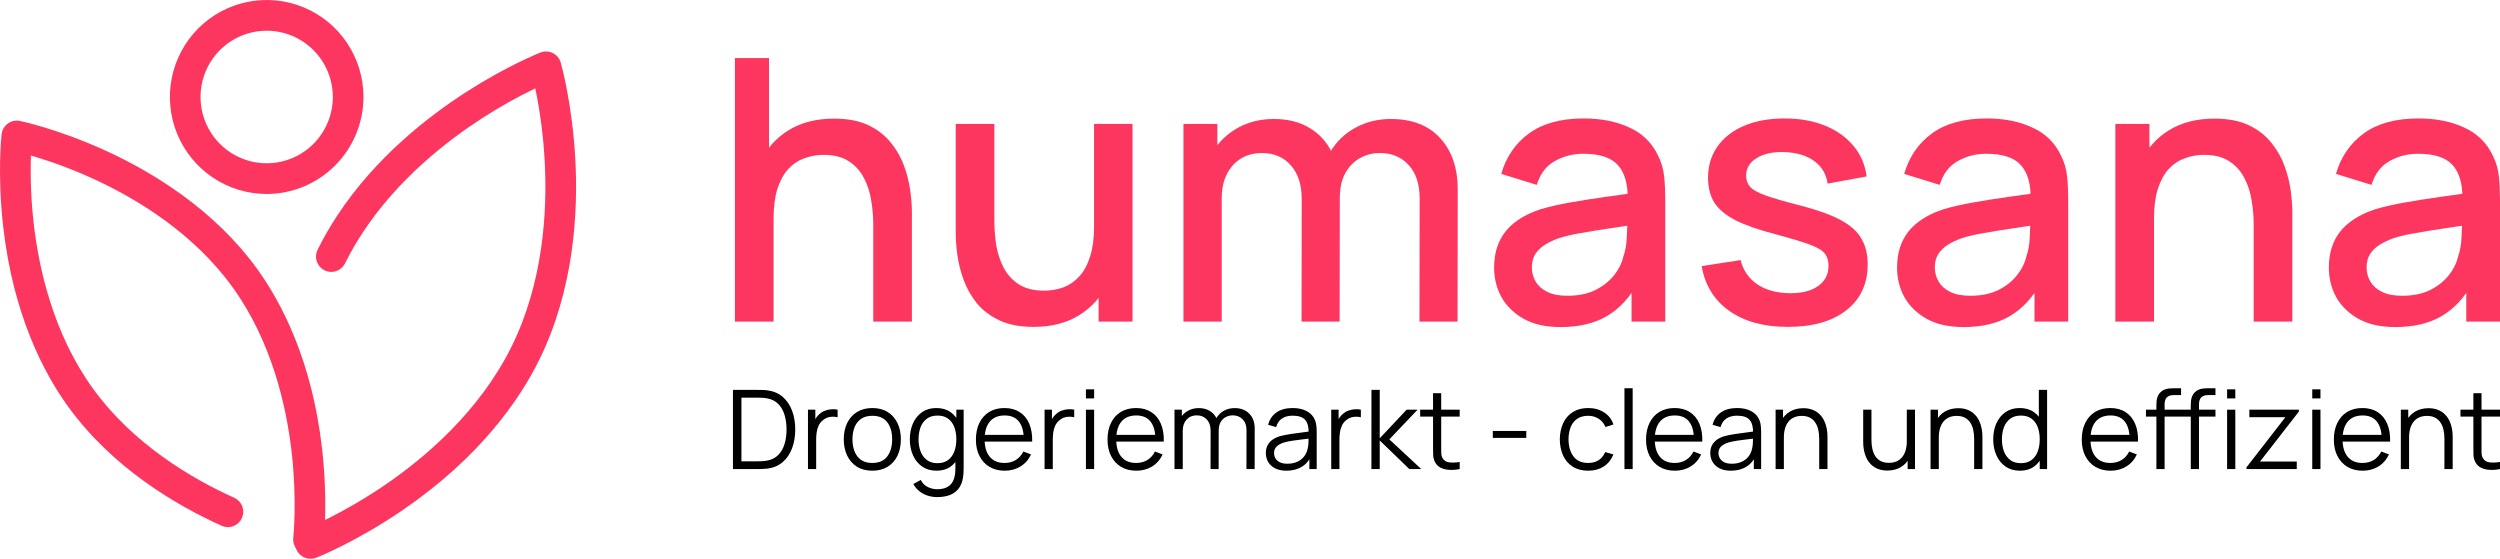 <svg width="689" height="154" viewBox="0 0 689 154" fill="none" xmlns="http://www.w3.org/2000/svg">
<g clip-path="url(#clip0_1_83)">
<path d="M73.501 53.459C68.225 53.46 63.068 51.893 58.681 48.957C54.294 46.021 50.875 41.847 48.855 36.964C46.835 32.08 46.306 26.706 47.334 21.521C48.361 16.337 50.901 11.574 54.63 7.835C58.359 4.096 63.111 1.549 68.285 0.515C73.459 -0.518 78.822 0.01 83.697 2.031C88.571 4.052 92.739 7.476 95.671 11.87C98.604 16.264 100.171 21.43 100.174 26.716C100.17 33.805 97.359 40.602 92.358 45.616C87.357 50.63 80.575 53.451 73.501 53.459ZM73.501 8.464C69.895 8.464 66.37 9.535 63.371 11.542C60.373 13.549 58.035 16.402 56.655 19.74C55.275 23.078 54.913 26.752 55.617 30.296C56.32 33.84 58.057 37.095 60.606 39.65C63.156 42.205 66.405 43.945 69.942 44.65C73.479 45.354 77.145 44.992 80.476 43.609C83.808 42.226 86.655 39.885 88.658 36.88C90.661 33.875 91.73 30.343 91.73 26.73C91.724 21.887 89.802 17.244 86.384 13.82C82.967 10.396 78.333 8.47 73.501 8.464Z" fill="#FD365F"/>
<path d="M85.031 152.933C84.871 152.933 84.712 152.924 84.553 152.906C84.002 152.844 83.468 152.674 82.983 152.406C82.497 152.137 82.069 151.775 81.724 151.341C81.378 150.906 81.121 150.408 80.968 149.874C80.814 149.34 80.767 148.781 80.83 148.229C80.83 148.13 81.924 138.029 80.36 124.446C78.935 112.08 74.953 94.178 64.08 79.133C53.206 64.087 37.476 54.708 26.181 49.493C20.468 46.851 14.568 44.636 8.529 42.866C8.323 49.167 8.583 55.474 9.306 61.736C10.731 74.105 14.713 92.007 25.586 107.052C36.715 122.451 52.921 131.94 64.552 137.187C65.573 137.648 66.37 138.496 66.766 139.546C67.163 140.595 67.127 141.759 66.667 142.782C66.207 143.806 65.36 144.604 64.313 145.001C63.266 145.399 62.104 145.363 61.083 144.902C48.509 139.232 30.959 128.926 18.738 112.008C12.119 102.846 3.645 86.816 0.882 62.469C-0.762 47.982 0.386 37.443 0.437 37.002C0.502 36.417 0.689 35.852 0.985 35.343C1.281 34.835 1.68 34.394 2.156 34.048C2.631 33.703 3.174 33.461 3.748 33.338C4.323 33.215 4.917 33.213 5.492 33.333C5.927 33.423 16.279 35.619 29.512 41.706C41.776 47.349 58.915 57.562 70.909 74.161C77.531 83.323 86.002 99.353 88.767 123.7C90.411 138.184 89.261 148.726 89.213 149.167C89.099 150.2 88.609 151.155 87.838 151.849C87.067 152.543 86.067 152.929 85.031 152.933Z" fill="#FD365F"/>
<path d="M85.57 154C84.586 154 83.633 153.656 82.876 153.026C82.118 152.397 81.604 151.523 81.421 150.554C81.238 149.586 81.399 148.583 81.876 147.721C82.352 146.858 83.114 146.189 84.03 145.83C84.131 145.79 94.212 141.789 106.265 133.541C117.247 126.024 132.19 113.321 140.998 95.489C149.805 77.656 150.83 58.048 150.136 44.739C149.78 37.887 148.909 31.073 147.531 24.352C142.508 26.772 137.64 29.502 132.954 32.525C123.284 38.753 109.734 49.271 100.03 63.999C98.19 66.791 96.523 69.694 95.039 72.69C94.525 73.664 93.652 74.398 92.606 74.737C91.56 75.076 90.424 74.992 89.439 74.505C88.453 74.017 87.696 73.164 87.328 72.126C86.961 71.088 87.012 69.947 87.47 68.946C89.11 65.639 90.951 62.435 92.981 59.354C103.532 43.308 118.16 31.987 128.574 25.302C139.832 18.081 148.567 14.623 148.932 14.479C149.48 14.263 150.067 14.164 150.656 14.189C151.244 14.214 151.82 14.362 152.348 14.623C152.876 14.885 153.343 15.254 153.72 15.707C154.097 16.16 154.375 16.687 154.537 17.255C154.668 17.709 157.74 28.57 158.567 44.078C159.341 58.458 158.234 79.705 148.578 99.254C143.24 110.042 132.375 125.997 110.847 140.669C98.036 149.408 87.555 153.548 87.115 153.722C86.622 153.909 86.098 154.004 85.57 154Z" fill="#FD365F"/>
<path d="M240.671 88.625V61.845C240.671 59.726 240.487 57.558 240.119 55.339C239.784 53.086 239.114 51.001 238.11 49.085C237.139 47.168 235.749 45.622 233.941 44.445C232.166 43.268 229.839 42.68 226.959 42.68C225.084 42.68 223.309 42.999 221.635 43.638C219.96 44.243 218.487 45.235 217.214 46.614C215.975 47.992 214.988 49.808 214.251 52.06C213.548 54.313 213.196 57.053 213.196 60.281L206.666 57.81C206.666 52.867 207.587 48.513 209.429 44.747C211.271 40.948 213.916 37.989 217.365 35.871C220.814 33.753 224.983 32.694 229.872 32.694C233.623 32.694 236.77 33.299 239.315 34.509C241.86 35.72 243.92 37.317 245.493 39.3C247.101 41.251 248.323 43.386 249.16 45.706C249.997 48.026 250.567 50.295 250.868 52.514C251.169 54.733 251.32 56.684 251.32 58.365V88.625H240.671ZM202.548 88.625V16H211.94V55.187H213.196V88.625H202.548Z" fill="#FD365F"/>
<path d="M284.846 90.088C281.096 90.088 277.948 89.482 275.403 88.272C272.858 87.062 270.782 85.481 269.175 83.531C267.601 81.547 266.395 79.396 265.558 77.076C264.721 74.756 264.152 72.486 263.851 70.267C263.549 68.048 263.398 66.098 263.398 64.417V34.156H274.047V60.937C274.047 63.055 274.214 65.24 274.549 67.493C274.918 69.712 275.587 71.78 276.558 73.697C277.563 75.613 278.953 77.16 280.727 78.337C282.536 79.513 284.88 80.102 287.76 80.102C289.635 80.102 291.41 79.799 293.084 79.194C294.758 78.555 296.215 77.546 297.454 76.168C298.726 74.789 299.714 72.974 300.417 70.721C301.154 68.468 301.522 65.728 301.522 62.5L308.052 64.972C308.052 69.914 307.131 74.285 305.289 78.084C303.448 81.85 300.802 84.792 297.353 86.91C293.904 89.028 289.735 90.088 284.846 90.088ZM302.778 88.625V72.89H301.522V34.156H312.121V88.625H302.778Z" fill="#FD365F"/>
<path d="M391.205 88.625L391.255 54.683C391.255 50.749 390.25 47.689 388.241 45.504C386.232 43.285 383.587 42.175 380.305 42.175C378.296 42.175 376.454 42.646 374.78 43.587C373.139 44.495 371.799 45.874 370.761 47.723C369.757 49.539 369.255 51.825 369.255 54.582L364.181 52.01C364.114 48.177 364.918 44.815 366.592 41.923C368.3 39.032 370.611 36.796 373.524 35.215C376.437 33.602 379.702 32.794 383.319 32.794C389.179 32.794 393.716 34.56 396.931 38.09C400.145 41.62 401.753 46.311 401.753 52.161L401.702 88.625H391.205ZM326.158 88.625V34.156H335.501V49.892H336.706V88.625H326.158ZM358.706 88.625L358.757 54.885C358.757 50.917 357.752 47.807 355.743 45.554C353.767 43.302 351.105 42.175 347.757 42.175C344.441 42.175 341.763 43.319 339.72 45.605C337.711 47.891 336.706 50.884 336.706 54.582L331.683 51.354C331.683 47.79 332.537 44.613 334.245 41.822C335.953 39.032 338.263 36.829 341.177 35.215C344.09 33.602 347.388 32.794 351.072 32.794C354.923 32.794 358.204 33.618 360.917 35.266C363.629 36.88 365.688 39.149 367.095 42.074C368.535 45 369.255 48.395 369.255 52.262L369.204 88.625H358.706Z" fill="#FD365F"/>
<path d="M430.116 90.138C426.097 90.138 422.732 89.398 420.02 87.919C417.307 86.406 415.248 84.422 413.841 81.968C412.469 79.48 411.782 76.756 411.782 73.797C411.782 71.04 412.268 68.62 413.239 66.535C414.21 64.45 415.65 62.685 417.558 61.239C419.467 59.76 421.811 58.566 424.59 57.658C427.001 56.953 429.731 56.33 432.778 55.792C435.825 55.255 439.023 54.75 442.372 54.279C445.754 53.809 449.102 53.338 452.417 52.867L448.6 54.986C448.667 50.715 447.763 47.555 445.888 45.504C444.046 43.419 440.865 42.377 436.344 42.377C433.498 42.377 430.886 43.05 428.508 44.394C426.131 45.706 424.473 47.891 423.536 50.951L413.741 47.925C415.08 43.251 417.625 39.536 421.376 36.779C425.16 34.022 430.183 32.643 436.445 32.643C441.3 32.643 445.519 33.484 449.102 35.165C452.719 36.812 455.364 39.435 457.038 43.033C457.909 44.815 458.445 46.697 458.646 48.681C458.847 50.665 458.947 52.8 458.947 55.086V88.625H449.655V76.168L451.463 77.782C449.219 81.951 446.356 85.061 442.874 87.112C439.425 89.129 435.172 90.138 430.116 90.138ZM431.974 81.514C434.954 81.514 437.516 80.993 439.659 79.95C441.802 78.874 443.527 77.513 444.833 75.865C446.139 74.218 446.993 72.503 447.394 70.721C447.964 69.107 448.282 67.291 448.349 65.274C448.449 63.257 448.499 61.643 448.499 60.432L451.915 61.693C448.6 62.198 445.586 62.651 442.874 63.055C440.161 63.459 437.7 63.862 435.49 64.265C433.314 64.635 431.371 65.089 429.664 65.627C428.224 66.132 426.934 66.737 425.796 67.443C424.691 68.149 423.804 69.006 423.134 70.015C422.498 71.024 422.179 72.251 422.179 73.697C422.179 75.109 422.531 76.42 423.234 77.63C423.937 78.807 425.009 79.749 426.449 80.455C427.889 81.161 429.731 81.514 431.974 81.514Z" fill="#FD365F"/>
<path d="M492.735 90.088C486.138 90.088 480.764 88.625 476.611 85.7C472.459 82.775 469.914 78.656 468.977 73.344L479.725 71.679C480.395 74.504 481.936 76.739 484.347 78.387C486.791 80.001 489.821 80.808 493.438 80.808C496.72 80.808 499.281 80.135 501.123 78.79C502.998 77.445 503.936 75.596 503.936 73.243C503.936 71.864 503.601 70.755 502.931 69.914C502.295 69.04 500.939 68.216 498.863 67.443C496.787 66.669 493.622 65.711 489.369 64.568C484.715 63.358 481.015 62.063 478.269 60.685C475.556 59.272 473.614 57.642 472.442 55.792C471.304 53.91 470.734 51.64 470.734 48.984C470.734 45.689 471.605 42.814 473.346 40.36C475.088 37.905 477.532 36.005 480.68 34.661C483.861 33.316 487.578 32.643 491.831 32.643C495.983 32.643 499.683 33.299 502.931 34.61C506.179 35.922 508.808 37.788 510.817 40.208C512.826 42.596 514.032 45.403 514.434 48.631L503.685 50.598C503.316 47.975 502.094 45.907 500.018 44.394C497.942 42.881 495.246 42.058 491.931 41.923C488.75 41.789 486.172 42.327 484.196 43.537C482.22 44.714 481.232 46.344 481.232 48.429C481.232 49.639 481.601 50.665 482.337 51.506C483.108 52.346 484.581 53.153 486.758 53.926C488.934 54.7 492.149 55.624 496.402 56.7C500.956 57.877 504.572 59.188 507.251 60.634C509.93 62.046 511.839 63.744 512.977 65.728C514.149 67.678 514.735 70.049 514.735 72.839C514.735 78.219 512.776 82.439 508.858 85.498C504.974 88.558 499.599 90.088 492.735 90.088Z" fill="#FD365F"/>
<path d="M541.169 90.138C537.151 90.138 533.785 89.398 531.073 87.919C528.361 86.406 526.301 84.422 524.895 81.968C523.522 79.48 522.835 76.756 522.835 73.797C522.835 71.04 523.321 68.62 524.292 66.535C525.263 64.45 526.703 62.685 528.612 61.239C530.52 59.76 532.864 58.566 535.644 57.658C538.055 56.953 540.784 56.33 543.831 55.792C546.878 55.255 550.076 54.75 553.425 54.279C556.807 53.809 560.155 53.338 563.471 52.867L559.653 54.986C559.72 50.715 558.816 47.555 556.941 45.504C555.099 43.419 551.918 42.377 547.397 42.377C544.551 42.377 541.939 43.05 539.562 44.394C537.184 45.706 535.526 47.891 534.589 50.951L524.794 47.925C526.134 43.251 528.679 39.536 532.429 36.779C536.213 34.022 541.236 32.643 547.498 32.643C552.353 32.643 556.573 33.484 560.156 35.165C563.772 36.812 566.417 39.435 568.092 43.033C568.962 44.815 569.498 46.697 569.699 48.681C569.9 50.665 570 52.8 570 55.086V88.625H560.708V76.168L562.516 77.782C560.273 81.951 557.41 85.061 553.927 87.112C550.478 89.129 546.225 90.138 541.169 90.138ZM543.027 81.514C546.008 81.514 548.569 80.993 550.712 79.95C552.856 78.874 554.58 77.513 555.886 75.865C557.192 74.218 558.046 72.503 558.448 70.721C559.017 69.107 559.335 67.291 559.402 65.274C559.502 63.257 559.553 61.643 559.553 60.432L562.968 61.693C559.653 62.198 556.639 62.651 553.927 63.055C551.215 63.459 548.753 63.862 546.543 64.265C544.367 64.635 542.425 65.089 540.717 65.627C539.277 66.132 537.988 66.737 536.849 67.443C535.744 68.149 534.857 69.006 534.187 70.015C533.551 71.024 533.233 72.251 533.233 73.697C533.233 75.109 533.584 76.42 534.288 77.63C534.991 78.807 536.062 79.749 537.502 80.455C538.942 81.161 540.784 81.514 543.027 81.514Z" fill="#FD365F"/>
<path d="M621.117 88.625V61.845C621.117 59.726 620.933 57.558 620.565 55.339C620.23 53.086 619.56 51.001 618.555 49.085C617.584 47.168 616.195 45.622 614.386 44.445C612.612 43.268 610.284 42.68 607.405 42.68C605.529 42.68 603.754 42.999 602.08 43.638C600.406 44.243 598.933 45.235 597.66 46.614C596.421 47.992 595.433 49.808 594.697 52.06C593.993 54.313 593.642 57.053 593.642 60.281L587.112 57.81C587.112 52.867 588.033 48.513 589.875 44.747C591.716 40.948 594.362 37.989 597.811 35.871C601.26 33.753 605.429 32.694 610.318 32.694C614.068 32.694 617.216 33.299 619.761 34.509C622.306 35.72 624.365 37.317 625.939 39.3C627.546 41.251 628.769 43.386 629.606 45.706C630.443 48.026 631.012 50.295 631.314 52.514C631.615 54.733 631.766 56.684 631.766 58.365V88.625H621.117ZM582.993 88.625V34.156H592.386V49.892H593.642V88.625H582.993Z" fill="#FD365F"/>
<path d="M660.169 90.138C656.15 90.138 652.785 89.398 650.073 87.919C647.36 86.406 645.301 84.422 643.894 81.968C642.521 79.48 641.835 76.756 641.835 73.797C641.835 71.04 642.32 68.62 643.292 66.535C644.263 64.45 645.703 62.685 647.611 61.239C649.52 59.76 651.864 58.566 654.643 57.658C657.054 56.953 659.783 56.33 662.831 55.792C665.878 55.255 669.076 54.75 672.424 54.279C675.807 53.809 679.155 53.338 682.47 52.867L678.653 54.986C678.72 50.715 677.816 47.555 675.94 45.504C674.099 43.419 670.918 42.377 666.397 42.377C663.551 42.377 660.939 43.05 658.561 44.394C656.184 45.706 654.526 47.891 653.589 50.951L643.794 47.925C645.133 43.251 647.678 39.536 651.429 36.779C655.213 34.022 660.235 32.643 666.497 32.643C671.353 32.643 675.572 33.484 679.155 35.165C682.772 36.812 685.417 39.435 687.091 43.033C687.962 44.815 688.498 46.697 688.699 48.681C688.9 50.665 689 52.8 689 55.086V88.625H679.708V76.168L681.516 77.782C679.272 81.951 676.409 85.061 672.927 87.112C669.478 89.129 665.225 90.138 660.169 90.138ZM662.027 81.514C665.007 81.514 667.569 80.993 669.712 79.95C671.855 78.874 673.58 77.513 674.886 75.865C676.192 74.218 677.045 72.503 677.447 70.721C678.017 69.107 678.335 67.291 678.402 65.274C678.502 63.257 678.552 61.643 678.552 60.432L681.968 61.693C678.653 62.198 675.639 62.651 672.927 63.055C670.214 63.459 667.753 63.862 665.543 64.265C663.366 64.635 661.424 65.089 659.716 65.627C658.277 66.132 656.987 66.737 655.849 67.443C654.744 68.149 653.856 69.006 653.187 70.015C652.55 71.024 652.232 72.251 652.232 73.697C652.232 75.109 652.584 76.42 653.287 77.63C653.99 78.807 655.062 79.749 656.502 80.455C657.942 81.161 659.783 81.514 662.027 81.514Z" fill="#FD365F"/>
<path d="M202 129.273V107.455H208.724C208.96 107.455 209.36 107.46 209.924 107.47C210.498 107.48 211.047 107.52 211.57 107.591C213.252 107.823 214.657 108.439 215.786 109.439C216.914 110.439 217.76 111.712 218.324 113.258C218.889 114.803 219.171 116.505 219.171 118.364C219.171 120.222 218.889 121.924 218.324 123.47C217.76 125.015 216.914 126.288 215.786 127.288C214.657 128.288 213.252 128.904 211.57 129.136C211.057 129.197 210.508 129.237 209.924 129.258C209.339 129.268 208.939 129.273 208.724 129.273H202ZM204.339 127.136H208.724C209.144 127.136 209.595 127.126 210.078 127.106C210.57 127.076 210.99 127.025 211.339 126.955C212.632 126.732 213.673 126.217 214.463 125.409C215.263 124.601 215.847 123.591 216.217 122.379C216.586 121.157 216.77 119.818 216.77 118.364C216.77 116.899 216.586 115.556 216.217 114.333C215.847 113.111 215.263 112.101 214.463 111.303C213.662 110.505 212.621 109.995 211.339 109.773C210.99 109.702 210.565 109.657 210.062 109.636C209.57 109.606 209.124 109.591 208.724 109.591H204.339V127.136Z" fill="black"/>
<path d="M222.675 129.273V112.909H224.706V116.848L224.306 116.333C224.49 115.848 224.731 115.404 225.029 115C225.326 114.586 225.649 114.247 225.998 113.985C226.429 113.611 226.931 113.328 227.506 113.136C228.08 112.934 228.66 112.818 229.244 112.788C229.829 112.747 230.363 112.788 230.845 112.909V115C230.239 114.848 229.578 114.813 228.86 114.894C228.142 114.975 227.48 115.258 226.875 115.742C226.321 116.167 225.906 116.677 225.629 117.273C225.352 117.859 225.167 118.485 225.075 119.152C224.983 119.808 224.936 120.46 224.936 121.106V129.273H222.675Z" fill="black"/>
<path d="M240.402 129.727C238.75 129.727 237.34 129.359 236.171 128.621C235.001 127.884 234.104 126.864 233.478 125.561C232.853 124.258 232.54 122.763 232.54 121.076C232.54 119.359 232.858 117.854 233.494 116.561C234.13 115.268 235.032 114.263 236.202 113.545C237.381 112.818 238.781 112.455 240.402 112.455C242.064 112.455 243.479 112.823 244.648 113.561C245.828 114.288 246.725 115.303 247.341 116.606C247.967 117.899 248.279 119.389 248.279 121.076C248.279 122.793 247.967 124.303 247.341 125.606C246.715 126.899 245.813 127.909 244.633 128.636C243.453 129.364 242.043 129.727 240.402 129.727ZM240.402 127.591C242.248 127.591 243.623 126.99 244.525 125.788C245.428 124.576 245.879 123.005 245.879 121.076C245.879 119.096 245.423 117.52 244.51 116.348C243.607 115.177 242.238 114.591 240.402 114.591C239.161 114.591 238.135 114.869 237.325 115.424C236.525 115.97 235.925 116.732 235.525 117.712C235.135 118.682 234.94 119.803 234.94 121.076C234.94 123.045 235.401 124.626 236.325 125.818C237.248 127 238.607 127.591 240.402 127.591Z" fill="black"/>
<path d="M258.274 137C257.423 137 256.582 136.874 255.751 136.621C254.93 136.379 254.171 135.99 253.474 135.455C252.776 134.929 252.191 134.242 251.72 133.394L253.766 132.273C254.228 133.182 254.874 133.833 255.705 134.227C256.546 134.631 257.402 134.833 258.274 134.833C259.474 134.833 260.443 134.611 261.182 134.167C261.931 133.732 262.474 133.086 262.813 132.227C263.151 131.369 263.315 130.298 263.305 129.015V124.652H263.567V112.909H265.582V129.045C265.582 129.51 265.567 129.955 265.536 130.379C265.516 130.813 265.469 131.237 265.398 131.652C265.203 132.874 264.798 133.879 264.182 134.667C263.577 135.455 262.777 136.04 261.782 136.424C260.797 136.808 259.628 137 258.274 137ZM258.12 129.727C256.571 129.727 255.248 129.348 254.151 128.591C253.053 127.823 252.212 126.788 251.627 125.485C251.043 124.182 250.75 122.712 250.75 121.076C250.75 119.449 251.038 117.985 251.612 116.682C252.197 115.379 253.033 114.348 254.12 113.591C255.207 112.833 256.51 112.455 258.028 112.455C259.587 112.455 260.9 112.828 261.967 113.576C263.033 114.323 263.839 115.348 264.382 116.652C264.936 117.944 265.213 119.419 265.213 121.076C265.213 122.702 264.941 124.172 264.398 125.485C263.854 126.788 263.054 127.823 261.997 128.591C260.941 129.348 259.648 129.727 258.12 129.727ZM258.351 127.652C259.531 127.652 260.505 127.369 261.274 126.803C262.044 126.237 262.618 125.46 262.997 124.47C263.377 123.47 263.567 122.338 263.567 121.076C263.567 119.793 263.377 118.662 262.997 117.682C262.618 116.692 262.044 115.919 261.274 115.364C260.515 114.808 259.556 114.53 258.397 114.53C257.207 114.53 256.223 114.818 255.443 115.394C254.663 115.97 254.084 116.753 253.704 117.742C253.335 118.732 253.151 119.843 253.151 121.076C253.151 122.318 253.34 123.439 253.72 124.439C254.11 125.429 254.689 126.212 255.458 126.788C256.228 127.364 257.192 127.652 258.351 127.652Z" fill="black"/>
<path d="M276.915 129.727C275.295 129.727 273.89 129.374 272.7 128.667C271.52 127.96 270.602 126.965 269.946 125.682C269.289 124.399 268.961 122.894 268.961 121.167C268.961 119.379 269.284 117.833 269.93 116.53C270.576 115.227 271.484 114.222 272.654 113.515C273.833 112.808 275.223 112.455 276.823 112.455C278.464 112.455 279.864 112.828 281.023 113.576C282.182 114.313 283.059 115.374 283.654 116.758C284.249 118.141 284.521 119.793 284.47 121.712H282.162V120.924C282.121 118.803 281.654 117.202 280.762 116.121C279.88 115.04 278.587 114.5 276.885 114.5C275.1 114.5 273.731 115.071 272.777 116.212C271.833 117.354 271.361 118.98 271.361 121.091C271.361 123.152 271.833 124.753 272.777 125.894C273.731 127.025 275.079 127.591 276.823 127.591C278.013 127.591 279.049 127.323 279.931 126.788C280.823 126.242 281.526 125.46 282.039 124.439L284.147 125.242C283.49 126.667 282.521 127.773 281.239 128.561C279.967 129.338 278.526 129.727 276.915 129.727ZM270.561 121.712V119.848H283.254V121.712H270.561Z" fill="black"/>
<path d="M287.884 129.273V112.909H289.915V116.848L289.515 116.333C289.7 115.848 289.941 115.404 290.238 115C290.536 114.586 290.859 114.247 291.208 113.985C291.638 113.611 292.141 113.328 292.715 113.136C293.29 112.934 293.869 112.818 294.454 112.788C295.039 112.747 295.572 112.788 296.054 112.909V115C295.449 114.848 294.787 114.813 294.069 114.894C293.351 114.975 292.69 115.258 292.085 115.742C291.531 116.167 291.115 116.677 290.838 117.273C290.561 117.859 290.377 118.485 290.285 119.152C290.192 119.808 290.146 120.46 290.146 121.106V129.273H287.884Z" fill="black"/>
<path d="M299.281 109.803V107.303H301.542V109.803H299.281ZM299.281 129.273V112.909H301.542V129.273H299.281Z" fill="black"/>
<path d="M313.186 129.727C311.566 129.727 310.16 129.374 308.971 128.667C307.791 127.96 306.873 126.965 306.217 125.682C305.56 124.399 305.232 122.894 305.232 121.167C305.232 119.379 305.555 117.833 306.201 116.53C306.847 115.227 307.755 114.222 308.924 113.515C310.104 112.808 311.494 112.455 313.094 112.455C314.735 112.455 316.135 112.828 317.294 113.576C318.453 114.313 319.33 115.374 319.925 116.758C320.52 118.141 320.792 119.793 320.741 121.712H318.433V120.924C318.392 118.803 317.925 117.202 317.033 116.121C316.151 115.04 314.858 114.5 313.156 114.5C311.371 114.5 310.001 115.071 309.048 116.212C308.104 117.354 307.632 118.98 307.632 121.091C307.632 123.152 308.104 124.753 309.048 125.894C310.001 127.025 311.35 127.591 313.094 127.591C314.284 127.591 315.32 127.323 316.202 126.788C317.094 126.242 317.797 125.46 318.31 124.439L320.418 125.242C319.761 126.667 318.792 127.773 317.51 128.561C316.238 129.338 314.797 129.727 313.186 129.727ZM306.832 121.712V119.848H319.525V121.712H306.832Z" fill="black"/>
<path d="M343.521 129.273L343.537 118.53C343.537 117.268 343.178 116.278 342.46 115.561C341.752 114.833 340.849 114.47 339.752 114.47C339.126 114.47 338.516 114.611 337.921 114.894C337.326 115.177 336.834 115.631 336.444 116.258C336.064 116.884 335.875 117.702 335.875 118.712L334.536 118.333C334.505 117.162 334.736 116.136 335.229 115.258C335.731 114.379 336.418 113.697 337.29 113.212C338.172 112.717 339.167 112.47 340.275 112.47C341.947 112.47 343.286 112.98 344.291 114C345.296 115.01 345.799 116.379 345.799 118.106L345.783 129.273H343.521ZM323.689 129.273V112.909H325.72V116.939H325.966V129.273H323.689ZM333.628 129.273L333.644 118.682C333.644 117.379 333.29 116.354 332.582 115.606C331.885 114.848 330.961 114.47 329.813 114.47C328.664 114.47 327.736 114.859 327.028 115.636C326.32 116.404 325.966 117.429 325.966 118.712L324.612 117.985C324.612 116.934 324.864 115.995 325.366 115.167C325.869 114.328 326.556 113.672 327.428 113.197C328.3 112.712 329.29 112.47 330.397 112.47C331.454 112.47 332.392 112.692 333.213 113.136C334.044 113.581 334.695 114.227 335.167 115.076C335.639 115.924 335.875 116.955 335.875 118.167L335.859 129.273H333.628Z" fill="black"/>
<path d="M354.543 129.727C353.291 129.727 352.24 129.505 351.388 129.061C350.547 128.616 349.917 128.025 349.496 127.288C349.075 126.551 348.865 125.747 348.865 124.879C348.865 123.99 349.045 123.232 349.404 122.606C349.773 121.97 350.27 121.449 350.896 121.045C351.532 120.641 352.265 120.333 353.096 120.121C353.937 119.919 354.866 119.742 355.881 119.591C356.907 119.429 357.907 119.293 358.881 119.182C359.866 119.061 360.728 118.944 361.466 118.833L360.666 119.318C360.697 117.702 360.379 116.505 359.712 115.727C359.045 114.949 357.886 114.561 356.235 114.561C355.096 114.561 354.132 114.813 353.342 115.318C352.563 115.823 352.014 116.621 351.696 117.712L349.496 117.076C349.876 115.611 350.64 114.475 351.788 113.667C352.937 112.859 354.43 112.455 356.266 112.455C357.784 112.455 359.071 112.737 360.128 113.303C361.194 113.859 361.948 114.667 362.389 115.727C362.594 116.202 362.728 116.732 362.789 117.318C362.851 117.904 362.882 118.5 362.882 119.106V129.273H360.866V125.167L361.451 125.409C360.887 126.813 360.01 127.884 358.82 128.621C357.63 129.359 356.204 129.727 354.543 129.727ZM354.804 127.803C355.861 127.803 356.784 127.616 357.574 127.242C358.363 126.869 358.999 126.359 359.481 125.712C359.963 125.056 360.276 124.318 360.42 123.5C360.543 122.975 360.61 122.399 360.62 121.773C360.63 121.136 360.635 120.662 360.635 120.348L361.497 120.788C360.728 120.889 359.892 120.99 358.989 121.091C358.097 121.192 357.215 121.308 356.343 121.439C355.481 121.571 354.702 121.727 354.004 121.909C353.532 122.04 353.076 122.227 352.635 122.47C352.194 122.702 351.83 123.015 351.542 123.409C351.265 123.803 351.127 124.293 351.127 124.879C351.127 125.354 351.245 125.813 351.481 126.258C351.727 126.702 352.117 127.071 352.65 127.364C353.194 127.657 353.912 127.803 354.804 127.803Z" fill="black"/>
<path d="M366.887 129.273V112.909H368.918V116.848L368.518 116.333C368.703 115.848 368.944 115.404 369.241 115C369.539 114.586 369.862 114.247 370.21 113.985C370.641 113.611 371.144 113.328 371.718 113.136C372.293 112.934 372.872 112.818 373.457 112.788C374.041 112.747 374.575 112.788 375.057 112.909V115C374.452 114.848 373.79 114.813 373.072 114.894C372.354 114.975 371.693 115.258 371.087 115.742C370.534 116.167 370.118 116.677 369.841 117.273C369.564 117.859 369.38 118.485 369.287 119.152C369.195 119.808 369.149 120.46 369.149 121.106V129.273H366.887Z" fill="black"/>
<path d="M377.96 129.273L377.976 107.455H380.253V120.788L387.669 112.909H390.684L382.899 121.091L391.7 129.273H388.407L380.253 121.394V129.273H377.96Z" fill="black"/>
<path d="M402.288 129.273C401.355 129.465 400.432 129.54 399.519 129.5C398.616 129.46 397.806 129.268 397.088 128.924C396.38 128.581 395.842 128.045 395.472 127.318C395.175 126.712 395.011 126.101 394.98 125.485C394.959 124.859 394.949 124.146 394.949 123.348V108.364H397.195V123.258C397.195 123.944 397.201 124.52 397.211 124.985C397.231 125.439 397.339 125.843 397.534 126.197C397.903 126.874 398.488 127.278 399.288 127.409C400.098 127.54 401.098 127.51 402.288 127.318V129.273ZM391.395 114.818V112.909H402.288V114.818H391.395Z" fill="black"/>
<path d="M411.415 120.682V118.773H420.646V120.682H411.415Z" fill="black"/>
<path d="M437.697 129.727C436.025 129.727 434.61 129.359 433.451 128.621C432.292 127.884 431.41 126.869 430.804 125.576C430.21 124.273 429.902 122.778 429.881 121.091C429.902 119.374 430.22 117.869 430.835 116.576C431.451 115.273 432.338 114.263 433.497 113.545C434.656 112.818 436.061 112.455 437.713 112.455C439.395 112.455 440.857 112.859 442.098 113.667C443.349 114.475 444.206 115.581 444.667 116.985L442.452 117.682C442.062 116.702 441.441 115.944 440.59 115.409C439.749 114.864 438.785 114.591 437.697 114.591C436.477 114.591 435.466 114.869 434.666 115.424C433.866 115.97 433.271 116.732 432.882 117.712C432.492 118.692 432.292 119.818 432.281 121.091C432.302 123.051 432.764 124.626 433.666 125.818C434.569 127 435.913 127.591 437.697 127.591C438.826 127.591 439.785 127.338 440.574 126.833C441.375 126.318 441.98 125.571 442.39 124.591L444.667 125.258C444.052 126.712 443.149 127.823 441.959 128.591C440.769 129.348 439.349 129.727 437.697 129.727Z" fill="black"/>
<path d="M447.7 129.273V107H449.962V129.273H447.7Z" fill="black"/>
<path d="M461.606 129.727C459.985 129.727 458.58 129.374 457.39 128.667C456.21 127.96 455.292 126.965 454.636 125.682C453.979 124.399 453.651 122.894 453.651 121.167C453.651 119.379 453.974 117.833 454.621 116.53C455.267 115.227 456.175 114.222 457.344 113.515C458.523 112.808 459.913 112.455 461.513 112.455C463.155 112.455 464.555 112.828 465.714 113.576C466.873 114.313 467.75 115.374 468.345 116.758C468.94 118.141 469.211 119.793 469.16 121.712H466.852V120.924C466.811 118.803 466.345 117.202 465.452 116.121C464.57 115.04 463.278 114.5 461.575 114.5C459.79 114.5 458.421 115.071 457.467 116.212C456.523 117.354 456.051 118.98 456.051 121.091C456.051 123.152 456.523 124.753 457.467 125.894C458.421 127.025 459.77 127.591 461.513 127.591C462.703 127.591 463.739 127.323 464.621 126.788C465.514 126.242 466.216 125.46 466.729 124.439L468.837 125.242C468.181 126.667 467.211 127.773 465.929 128.561C464.657 129.338 463.216 129.727 461.606 129.727ZM455.251 121.712V119.848H467.945V121.712H455.251Z" fill="black"/>
<path d="M477.028 129.727C475.777 129.727 474.726 129.505 473.874 129.061C473.033 128.616 472.402 128.025 471.982 127.288C471.561 126.551 471.351 125.747 471.351 124.879C471.351 123.99 471.53 123.232 471.889 122.606C472.259 121.97 472.756 121.449 473.382 121.045C474.018 120.641 474.751 120.333 475.582 120.121C476.423 119.919 477.351 119.742 478.367 119.591C479.393 119.429 480.393 119.293 481.367 119.182C482.352 119.061 483.213 118.944 483.952 118.833L483.152 119.318C483.183 117.702 482.865 116.505 482.198 115.727C481.531 114.949 480.372 114.561 478.721 114.561C477.582 114.561 476.618 114.813 475.828 115.318C475.049 115.823 474.5 116.621 474.182 117.712L471.982 117.076C472.361 115.611 473.125 114.475 474.274 113.667C475.423 112.859 476.916 112.455 478.752 112.455C480.27 112.455 481.557 112.737 482.613 113.303C483.68 113.859 484.434 114.667 484.875 115.727C485.08 116.202 485.214 116.732 485.275 117.318C485.337 117.904 485.367 118.5 485.367 119.106V129.273H483.352V125.167L483.937 125.409C483.372 126.813 482.495 127.884 481.306 128.621C480.116 129.359 478.69 129.727 477.028 129.727ZM477.29 127.803C478.346 127.803 479.27 127.616 480.059 127.242C480.849 126.869 481.485 126.359 481.967 125.712C482.449 125.056 482.762 124.318 482.906 123.5C483.029 122.975 483.096 122.399 483.106 121.773C483.116 121.136 483.121 120.662 483.121 120.348L483.983 120.788C483.213 120.889 482.378 120.99 481.475 121.091C480.582 121.192 479.7 121.308 478.828 121.439C477.967 121.571 477.187 121.727 476.49 121.909C476.018 122.04 475.562 122.227 475.121 122.47C474.679 122.702 474.315 123.015 474.028 123.409C473.751 123.803 473.613 124.293 473.613 124.879C473.613 125.354 473.731 125.813 473.967 126.258C474.213 126.702 474.603 127.071 475.136 127.364C475.68 127.657 476.398 127.803 477.29 127.803Z" fill="black"/>
<path d="M501.374 129.273V120.924C501.374 120.015 501.287 119.182 501.112 118.424C500.938 117.657 500.656 116.99 500.266 116.424C499.887 115.848 499.389 115.404 498.774 115.091C498.168 114.778 497.43 114.621 496.558 114.621C495.758 114.621 495.05 114.758 494.435 115.03C493.83 115.303 493.317 115.697 492.896 116.212C492.486 116.717 492.173 117.333 491.958 118.061C491.742 118.788 491.635 119.616 491.635 120.545L490.034 120.197C490.034 118.52 490.332 117.111 490.927 115.97C491.522 114.828 492.342 113.965 493.389 113.379C494.435 112.793 495.635 112.5 496.989 112.5C497.984 112.5 498.851 112.652 499.589 112.955C500.338 113.258 500.969 113.667 501.482 114.182C502.005 114.697 502.425 115.288 502.743 115.955C503.061 116.611 503.292 117.313 503.436 118.061C503.579 118.798 503.651 119.535 503.651 120.273V129.273H501.374ZM489.357 129.273V112.909H491.404V116.939H491.635V129.273H489.357Z" fill="black"/>
<path d="M520.158 129.682C519.163 129.682 518.291 129.53 517.543 129.227C516.804 128.924 516.173 128.515 515.65 128C515.137 127.485 514.722 126.899 514.404 126.242C514.086 125.576 513.855 124.874 513.712 124.136C513.568 123.389 513.496 122.646 513.496 121.909V112.909H515.773V121.258C515.773 122.157 515.86 122.99 516.035 123.758C516.209 124.525 516.486 125.197 516.866 125.773C517.255 126.338 517.753 126.778 518.358 127.091C518.974 127.404 519.717 127.561 520.589 127.561C521.389 127.561 522.092 127.424 522.697 127.152C523.312 126.879 523.825 126.49 524.236 125.985C524.656 125.47 524.974 124.848 525.189 124.121C525.405 123.384 525.513 122.556 525.513 121.636L527.113 121.985C527.113 123.662 526.815 125.071 526.22 126.212C525.625 127.354 524.805 128.217 523.759 128.803C522.712 129.389 521.512 129.682 520.158 129.682ZM525.743 129.273V125.242H525.513V112.909H527.774V129.273H525.743Z" fill="black"/>
<path d="M544.076 129.273V120.924C544.076 120.015 543.988 119.182 543.814 118.424C543.64 117.657 543.358 116.99 542.968 116.424C542.588 115.848 542.091 115.404 541.475 115.091C540.87 114.778 540.132 114.621 539.26 114.621C538.46 114.621 537.752 114.758 537.137 115.03C536.531 115.303 536.019 115.697 535.598 116.212C535.188 116.717 534.875 117.333 534.659 118.061C534.444 118.788 534.336 119.616 534.336 120.545L532.736 120.197C532.736 118.52 533.034 117.111 533.629 115.97C534.223 114.828 535.044 113.965 536.09 113.379C537.137 112.793 538.337 112.5 539.691 112.5C540.686 112.5 541.552 112.652 542.291 112.955C543.04 113.258 543.67 113.667 544.183 114.182C544.706 114.697 545.127 115.288 545.445 115.955C545.763 116.611 545.994 117.313 546.137 118.061C546.281 118.798 546.353 119.535 546.353 120.273V129.273H544.076ZM532.059 129.273V112.909H534.106V116.939H534.336V129.273H532.059Z" fill="black"/>
<path d="M556.702 129.727C555.153 129.727 553.83 129.348 552.732 128.591C551.635 127.823 550.794 126.788 550.209 125.485C549.624 124.182 549.332 122.712 549.332 121.076C549.332 119.449 549.619 117.985 550.194 116.682C550.778 115.379 551.614 114.348 552.702 113.591C553.789 112.833 555.091 112.455 556.61 112.455C558.169 112.455 559.482 112.828 560.548 113.576C561.615 114.323 562.42 115.348 562.964 116.652C563.518 117.944 563.795 119.419 563.795 121.076C563.795 122.702 563.523 124.172 562.979 125.485C562.436 126.788 561.636 127.823 560.579 128.591C559.523 129.348 558.23 129.727 556.702 129.727ZM556.933 127.652C558.112 127.652 559.087 127.369 559.856 126.803C560.625 126.237 561.2 125.46 561.579 124.47C561.959 123.47 562.148 122.338 562.148 121.076C562.148 119.793 561.959 118.662 561.579 117.682C561.2 116.692 560.625 115.919 559.856 115.364C559.097 114.808 558.138 114.53 556.979 114.53C555.789 114.53 554.804 114.818 554.025 115.394C553.245 115.97 552.666 116.753 552.286 117.742C551.917 118.732 551.732 119.843 551.732 121.076C551.732 122.318 551.922 123.439 552.301 124.439C552.691 125.429 553.271 126.212 554.04 126.788C554.809 127.364 555.774 127.652 556.933 127.652ZM562.148 129.273V116.955H561.902V107.455H564.179V129.273H562.148Z" fill="black"/>
<path d="M581.687 129.727C580.067 129.727 578.662 129.374 577.472 128.667C576.292 127.96 575.374 126.965 574.718 125.682C574.061 124.399 573.733 122.894 573.733 121.167C573.733 119.379 574.056 117.833 574.702 116.53C575.349 115.227 576.256 114.222 577.426 113.515C578.605 112.808 579.995 112.455 581.595 112.455C583.236 112.455 584.636 112.828 585.796 113.576C586.955 114.313 587.832 115.374 588.427 116.758C589.021 118.141 589.293 119.793 589.242 121.712H586.934V120.924C586.893 118.803 586.426 117.202 585.534 116.121C584.652 115.04 583.359 114.5 581.657 114.5C579.872 114.5 578.503 115.071 577.549 116.212C576.605 117.354 576.133 118.98 576.133 121.091C576.133 123.152 576.605 124.753 577.549 125.894C578.503 127.025 579.851 127.591 581.595 127.591C582.785 127.591 583.821 127.323 584.703 126.788C585.595 126.242 586.298 125.46 586.811 124.439L588.919 125.242C588.262 126.667 587.293 127.773 586.011 128.561C584.739 129.338 583.298 129.727 581.687 129.727ZM575.333 121.712V119.848H588.026V121.712H575.333Z" fill="black"/>
<path d="M594.303 129.273V111.697C594.303 111.273 594.323 110.854 594.364 110.439C594.416 110.025 594.513 109.631 594.657 109.258C594.8 108.874 595.026 108.52 595.334 108.197C595.672 107.833 596.041 107.571 596.441 107.409C596.841 107.237 597.257 107.126 597.688 107.076C598.129 107.025 598.559 107 598.98 107H601.103V108.879H599.134C598.272 108.879 597.626 109.086 597.195 109.5C596.775 109.914 596.564 110.566 596.564 111.455V129.273H594.303ZM591.426 114.818V112.909H601.103V114.818H591.426ZM603.78 129.273V111.697C603.78 111.273 603.801 110.854 603.842 110.439C603.893 110.025 603.991 109.631 604.134 109.258C604.278 108.874 604.504 108.52 604.811 108.197C605.15 107.833 605.519 107.571 605.919 107.409C606.319 107.237 606.734 107.126 607.165 107.076C607.606 107.025 608.037 107 608.458 107H610.581V108.879H608.612C607.75 108.879 607.104 109.086 606.673 109.5C606.252 109.914 606.042 110.566 606.042 111.455V129.273H603.78ZM600.903 114.818V112.909H610.581V114.818H600.903Z" fill="black"/>
<path d="M613.789 109.803V107.303H616.051V109.803H613.789ZM613.789 129.273V112.909H616.051V129.273H613.789Z" fill="black"/>
<path d="M619.125 129.273V128.803L629.849 114.985H619.925V112.909H633.572V113.424L622.864 127.197H632.988V129.273H619.125Z" fill="black"/>
<path d="M637.259 109.803V107.303H639.52V109.803H637.259ZM637.259 129.273V112.909H639.52V129.273H637.259Z" fill="black"/>
<path d="M651.164 129.727C649.544 129.727 648.138 129.374 646.949 128.667C645.769 127.96 644.851 126.965 644.194 125.682C643.538 124.399 643.21 122.894 643.21 121.167C643.21 119.379 643.533 117.833 644.179 116.53C644.825 115.227 645.733 114.222 646.902 113.515C648.082 112.808 649.472 112.455 651.072 112.455C652.713 112.455 654.113 112.828 655.272 113.576C656.431 114.313 657.308 115.374 657.903 116.758C658.498 118.141 658.77 119.793 658.719 121.712H656.411V120.924C656.37 118.803 655.903 117.202 655.011 116.121C654.129 115.04 652.836 114.5 651.133 114.5C649.349 114.5 647.979 115.071 647.025 116.212C646.082 117.354 645.61 118.98 645.61 121.091C645.61 123.152 646.082 124.753 647.025 125.894C647.979 127.025 649.328 127.591 651.072 127.591C652.262 127.591 653.298 127.323 654.18 126.788C655.072 126.242 655.775 125.46 656.288 124.439L658.396 125.242C657.739 126.667 656.77 127.773 655.488 128.561C654.216 129.338 652.775 129.727 651.164 129.727ZM644.81 121.712V119.848H657.503V121.712H644.81Z" fill="black"/>
<path d="M673.683 129.273V120.924C673.683 120.015 673.596 119.182 673.422 118.424C673.247 117.657 672.965 116.99 672.576 116.424C672.196 115.848 671.699 115.404 671.083 115.091C670.478 114.778 669.739 114.621 668.868 114.621C668.068 114.621 667.36 114.758 666.744 115.03C666.139 115.303 665.626 115.697 665.206 116.212C664.795 116.717 664.483 117.333 664.267 118.061C664.052 118.788 663.944 119.616 663.944 120.545L662.344 120.197C662.344 118.52 662.641 117.111 663.236 115.97C663.831 114.828 664.652 113.965 665.698 113.379C666.744 112.793 667.944 112.5 669.298 112.5C670.293 112.5 671.16 112.652 671.899 112.955C672.647 113.258 673.278 113.667 673.791 114.182C674.314 114.697 674.735 115.288 675.053 115.955C675.371 116.611 675.601 117.313 675.745 118.061C675.889 118.798 675.96 119.535 675.96 120.273V129.273H673.683ZM661.667 129.273V112.909H663.713V116.939H663.944V129.273H661.667Z" fill="black"/>
<path d="M689 129.273C688.067 129.465 687.143 129.54 686.231 129.5C685.328 129.46 684.518 129.268 683.8 128.924C683.092 128.581 682.553 128.045 682.184 127.318C681.887 126.712 681.722 126.101 681.692 125.485C681.671 124.859 681.661 124.146 681.661 123.348V108.364H683.907V123.258C683.907 123.944 683.912 124.52 683.923 124.985C683.943 125.439 684.051 125.843 684.246 126.197C684.615 126.874 685.2 127.278 686 127.409C686.81 127.54 687.81 127.51 689 127.318V129.273ZM678.107 114.818V112.909H689V114.818H678.107Z" fill="black"/>
</g>
<defs>
<clipPath id="clip0_1_83">
<rect width="689" height="154" fill="white"/>
</clipPath>
</defs>
</svg>
